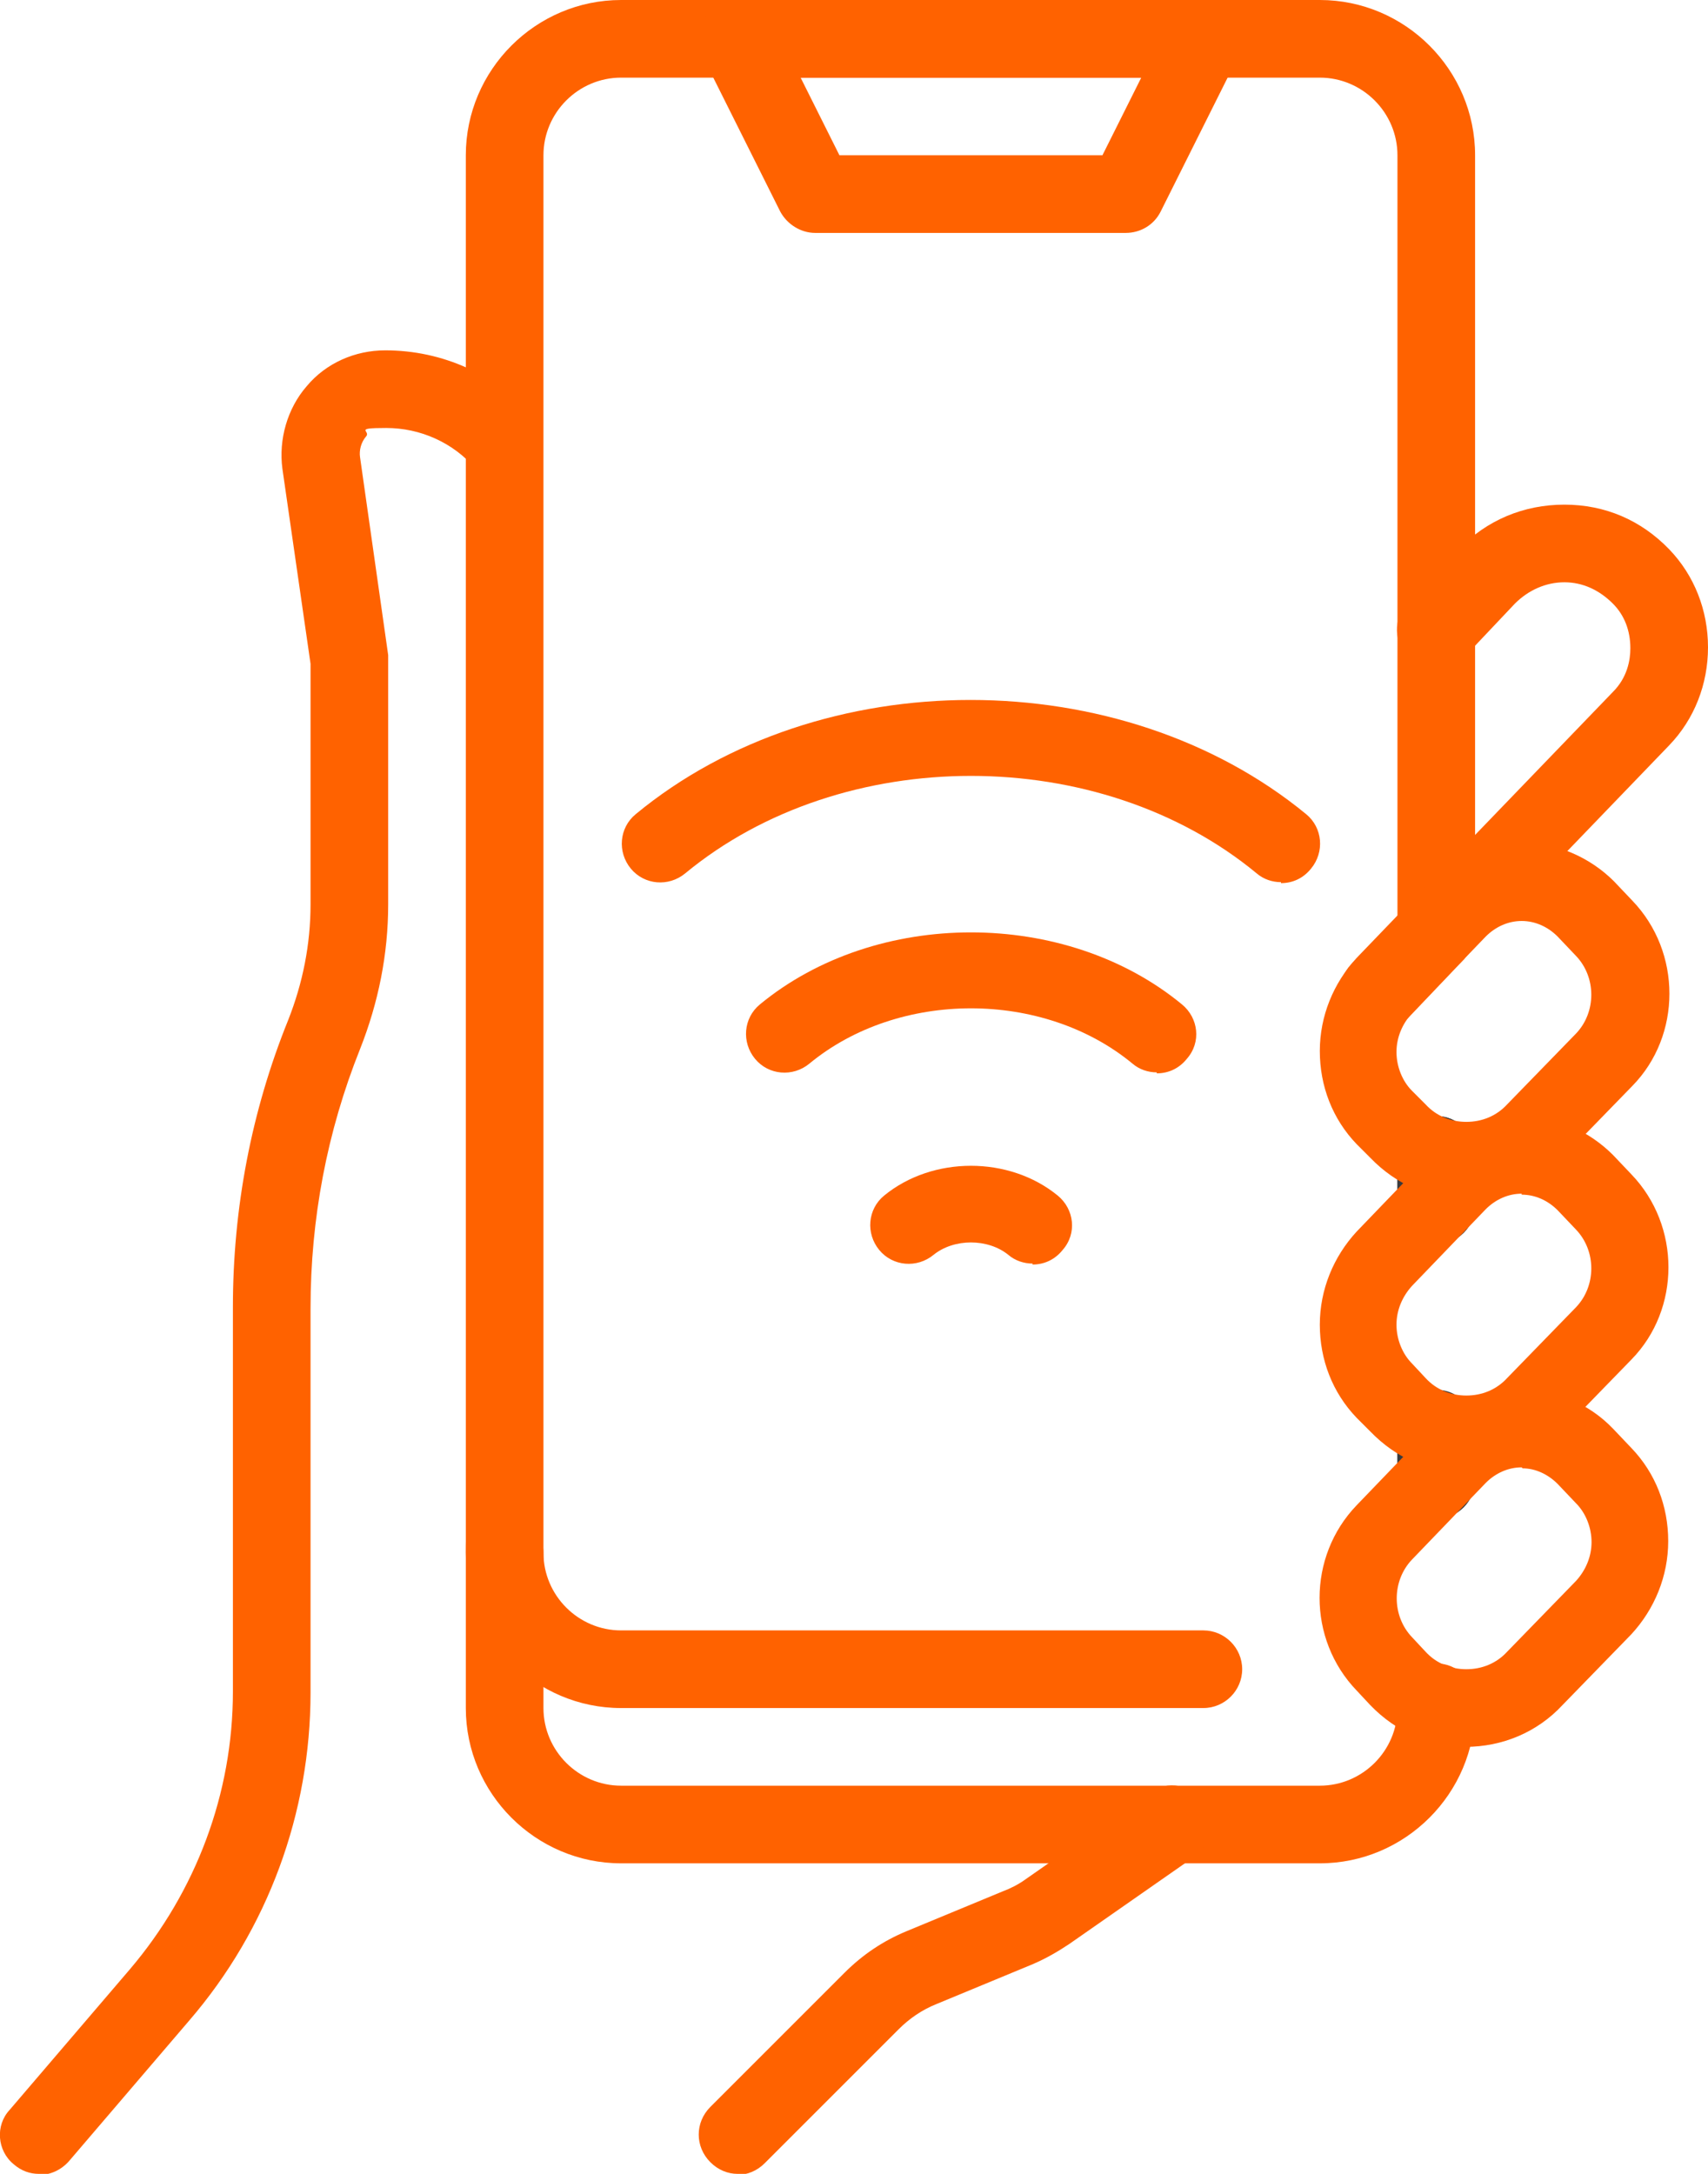 <?xml version="1.0" encoding="UTF-8"?>
<svg xmlns="http://www.w3.org/2000/svg" xmlns:xlink="http://www.w3.org/1999/xlink" version="1.1" viewBox="0 0 176 224">
  <defs>
    <style>
      .cls-1 {
        fill: none;
      }

      .cls-2 {
        fill: #3a3a3c;
      }

      .cls-3 {
        fill: #ff6200;
      }

      .cls-4 {
        clip-path: url(#clippath);
      }
    </style>
    <clipPath id="clippath">
      <rect class="cls-1" width="176" height="224"/>
    </clipPath>
  </defs>
  <!-- Generator: Adobe Illustrator 28.7.2, SVG Export Plug-In . SVG Version: 1.2.0 Build 154)  -->
  <g>
    <g id="Layer_1">
      <g class="cls-4">
        <path class="cls-2" d="M148,128.2c-2.2,0-4-1.8-4-4v-5.2c0-2.2,1.8-4,4-4s4,1.8,4,4v5.2c0,2.2-1.8,4-4,4"/>
        <path class="cls-3" d="M136,192h-72c-8.8,0-16-7.2-16-16V16C48,7.2,55.2,0,64,0h72C144.8,0,152,7.2,152,16v80c0,2.2-1.8,4-4,4s-4-1.8-4-4V16c0-4.4-3.6-8-8-8h-72c-4.4,0-8,3.6-8,8v160c0,4.4,3.6,8,8,8h72c4.4,0,8-3.6,8-8v-.6c0-2.2,1.8-4,4-4s4,1.8,4,4v.6c0,8.8-7.2,16-16,16"/>
        <path class="cls-2" d="M148,156.4c-2.2,0-4-1.8-4-4v-5.1c0-2.2,1.8-4,4-4s4,1.7,4,4v5.2c0,2.2-1.8,4-4,4"/>
        <path class="cls-3" d="M124,176h-60c-8.8,0-16-7.2-16-16s1.8-4,4-4,4,1.8,4,4c0,4.4,3.6,8,8,8h60c2.2,0,4,1.8,4,4s-1.8,4-4,4"/>
        <path class="cls-3" d="M116,24h-32c-1.5,0-2.9-.9-3.6-2.2l-8-16c-.6-1.2-.6-2.7.2-3.9.7-1.2,2-1.9,3.4-1.9h48c1.4,0,2.7.7,3.4,1.9s.8,2.7.2,3.9l-8,16c-.7,1.4-2.1,2.2-3.6,2.2M86.5,16h27.1l4-8h-35.1l4,8Z"/>
        <path class="cls-3" d="M106.4,130.2c-.9,0-1.8-.3-2.5-.9-2.1-1.7-5.6-1.7-7.7,0-1.7,1.4-4.2,1.2-5.6-.5-1.4-1.7-1.2-4.2.5-5.6,5-4.1,12.9-4.1,17.9,0,1.7,1.4,2,3.9.5,5.6-.8,1-1.9,1.5-3.1,1.5"/>
        <path class="cls-3" d="M119.2,110.5c-.9,0-1.8-.3-2.5-.9-9.2-7.6-24.1-7.6-33.3,0-1.7,1.4-4.2,1.2-5.6-.5-1.4-1.7-1.2-4.2.5-5.6,12-9.9,31.5-9.9,43.5,0,1.7,1.4,2,3.9.5,5.6-.8,1-1.9,1.5-3.1,1.5"/>
        <path class="cls-3" d="M132,90.9c-.9,0-1.8-.3-2.5-.9-16.2-13.4-42.7-13.4-58.9,0-1.7,1.4-4.2,1.2-5.6-.5-1.4-1.7-1.2-4.2.5-5.6,19-15.7,50-15.7,69.1,0,1.7,1.4,1.9,3.9.5,5.6-.8,1-1.9,1.5-3.1,1.5"/>
        <path class="cls-3" d="M76,224c-1,0-2-.4-2.8-1.2-1.6-1.6-1.6-4.1,0-5.7l13.8-13.8c1.9-1.9,4-3.3,6.4-4.3l9.9-4.1c.8-.3,1.6-.7,2.3-1.2l12.9-9c1.8-1.3,4.3-.8,5.6,1,1.3,1.8.8,4.3-1,5.6l-12.9,9c-1.2.8-2.4,1.5-3.8,2.1l-9.9,4.1c-1.5.6-2.8,1.5-3.9,2.6l-13.8,13.8c-.8.8-1.8,1.2-2.8,1.2"/>
        <path class="cls-2" d="M148,128.2c-2.2,0-4-1.8-4-4v-5.2c0-2.2,1.8-4,4-4s4,1.8,4,4v5.2c0,2.2-1.8,4-4,4"/>
        <path class="cls-2" d="M148,156.4c-2.2,0-4-1.8-4-4v-5.2c0-2.2,1.8-4,4-4s4,1.8,4,4v5.2c0,2.2-1.8,4-4,4"/>
        <path class="cls-3" d="M151.2,180c-3.8,0-7.3-1.5-10-4.3l-1.4-1.5c-5.1-5.3-5.1-13.8,0-19.1l7.6-7.9c2.5-2.6,5.9-4,9.4-4s6.9,1.4,9.4,4l1.9,2c2.5,2.6,3.8,6,3.8,9.6s-1.4,7-3.8,9.6l-7.1,7.3c-2.6,2.8-6.2,4.3-10,4.3M156.8,151.2c-1.4,0-2.7.6-3.7,1.6l-7.6,7.9c-2.1,2.2-2.1,5.8,0,8l1.4,1.5c1.1,1.2,2.6,1.8,4.2,1.8s3.1-.6,4.2-1.8l7.1-7.3c1-1.1,1.6-2.5,1.6-4s-.6-3-1.6-4l-1.9-2c-1-1-2.3-1.6-3.6-1.6"/>
        <path class="cls-3" d="M151.2,151.8c-3.8,0-7.3-1.5-10-4.3l-1.4-1.4c-2.5-2.6-3.8-6-3.8-9.6s1.4-7,3.8-9.6l7.6-7.9c2.5-2.6,5.9-4,9.4-4s6.9,1.5,9.4,4l1.9,2c5.1,5.3,5.1,13.9,0,19.1l-7.1,7.3c-2.6,2.7-6.2,4.3-10,4.3M156.8,123c-1.4,0-2.7.6-3.7,1.6l-7.6,7.9c-1,1.1-1.6,2.5-1.6,4s.6,3,1.6,4l1.4,1.5c1.1,1.2,2.6,1.8,4.2,1.8s3.1-.6,4.2-1.8l7.1-7.3c2.1-2.2,2.1-5.8,0-8l-1.9-2c-1-1-2.3-1.6-3.7-1.6"/>
        <path class="cls-3" d="M151.2,123.6c-3.8,0-7.3-1.5-10-4.3l-1.4-1.4c-2.5-2.6-3.8-6-3.8-9.6s1.4-7,3.8-9.6l7.6-7.9c2.5-2.6,5.9-4,9.4-4s7,1.5,9.5,4l1.9,2c5.1,5.3,5.1,13.9,0,19.1l-7.1,7.3c-2.6,2.8-6.2,4.3-10,4.3M156.8,94.9c-1.4,0-2.7.6-3.7,1.6l-7.6,7.9c-1,1.1-1.6,2.5-1.6,4s.6,3,1.6,4l1.4,1.4c1.1,1.2,2.6,1.8,4.2,1.8s3.1-.6,4.2-1.8l7.1-7.3c2.1-2.2,2.1-5.8,0-8l-1.9-2c-1-1-2.3-1.6-3.7-1.6"/>
        <path class="cls-3" d="M142.1,106.2c-1,0-2-.4-2.8-1.1-1.6-1.5-1.6-4.1-.1-5.7l5.6-5.8c.1-.1.2-.3.3-.4l2.5-2.6,18.6-19.3c1.5-1.5,1.8-3.3,1.8-4.5,0-1.8-.6-3.4-1.8-4.6-1.4-1.4-3.1-2.2-5-2.2s-3.7.8-5.1,2.2l-5.2,5.5c-1.5,1.6-4.1,1.7-5.7.1-1.6-1.5-1.7-4.1-.1-5.7l5.2-5.5c2.9-3,6.7-4.6,10.9-4.6s7.9,1.6,10.8,4.6c2.6,2.7,4,6.3,4,10.1s-1.4,7.4-4,10.1l-20.8,21.6c0,.1-.2.2-.3.4l-5.9,6.2c-.8.8-1.8,1.2-2.9,1.2"/>
        <path class="cls-3" d="M4,224c-.9,0-1.8-.3-2.6-1-1.7-1.4-1.9-4-.4-5.6l12.4-14.5c6.8-8,10.6-18.1,10.6-28.6v-39.6c0-10.2,1.9-20.2,5.7-29.6,1.5-3.8,2.3-7.8,2.3-11.9v-24.8l-2.9-20.1c-.4-3,.5-6.2,2.5-8.5,2-2.4,5-3.7,8.1-3.7,5.9,0,11.5,2.5,15.3,7,1.4,1.7,1.3,4.2-.4,5.6-1.7,1.4-4.2,1.3-5.6-.4-2.3-2.7-5.7-4.2-9.2-4.2s-1.5.3-2.1.9c-.5.6-.7,1.4-.6,2.1l2.9,20.4c0,.2,0,.4,0,.6v25.1c0,5.1-1,10.1-2.9,14.9-3.4,8.5-5.1,17.5-5.1,26.7v39.6c0,12.4-4.4,24.4-12.5,33.8l-12.4,14.5c-.8.9-1.9,1.4-3,1.4"/>
      </g>
    </g>
  </g>
</svg>